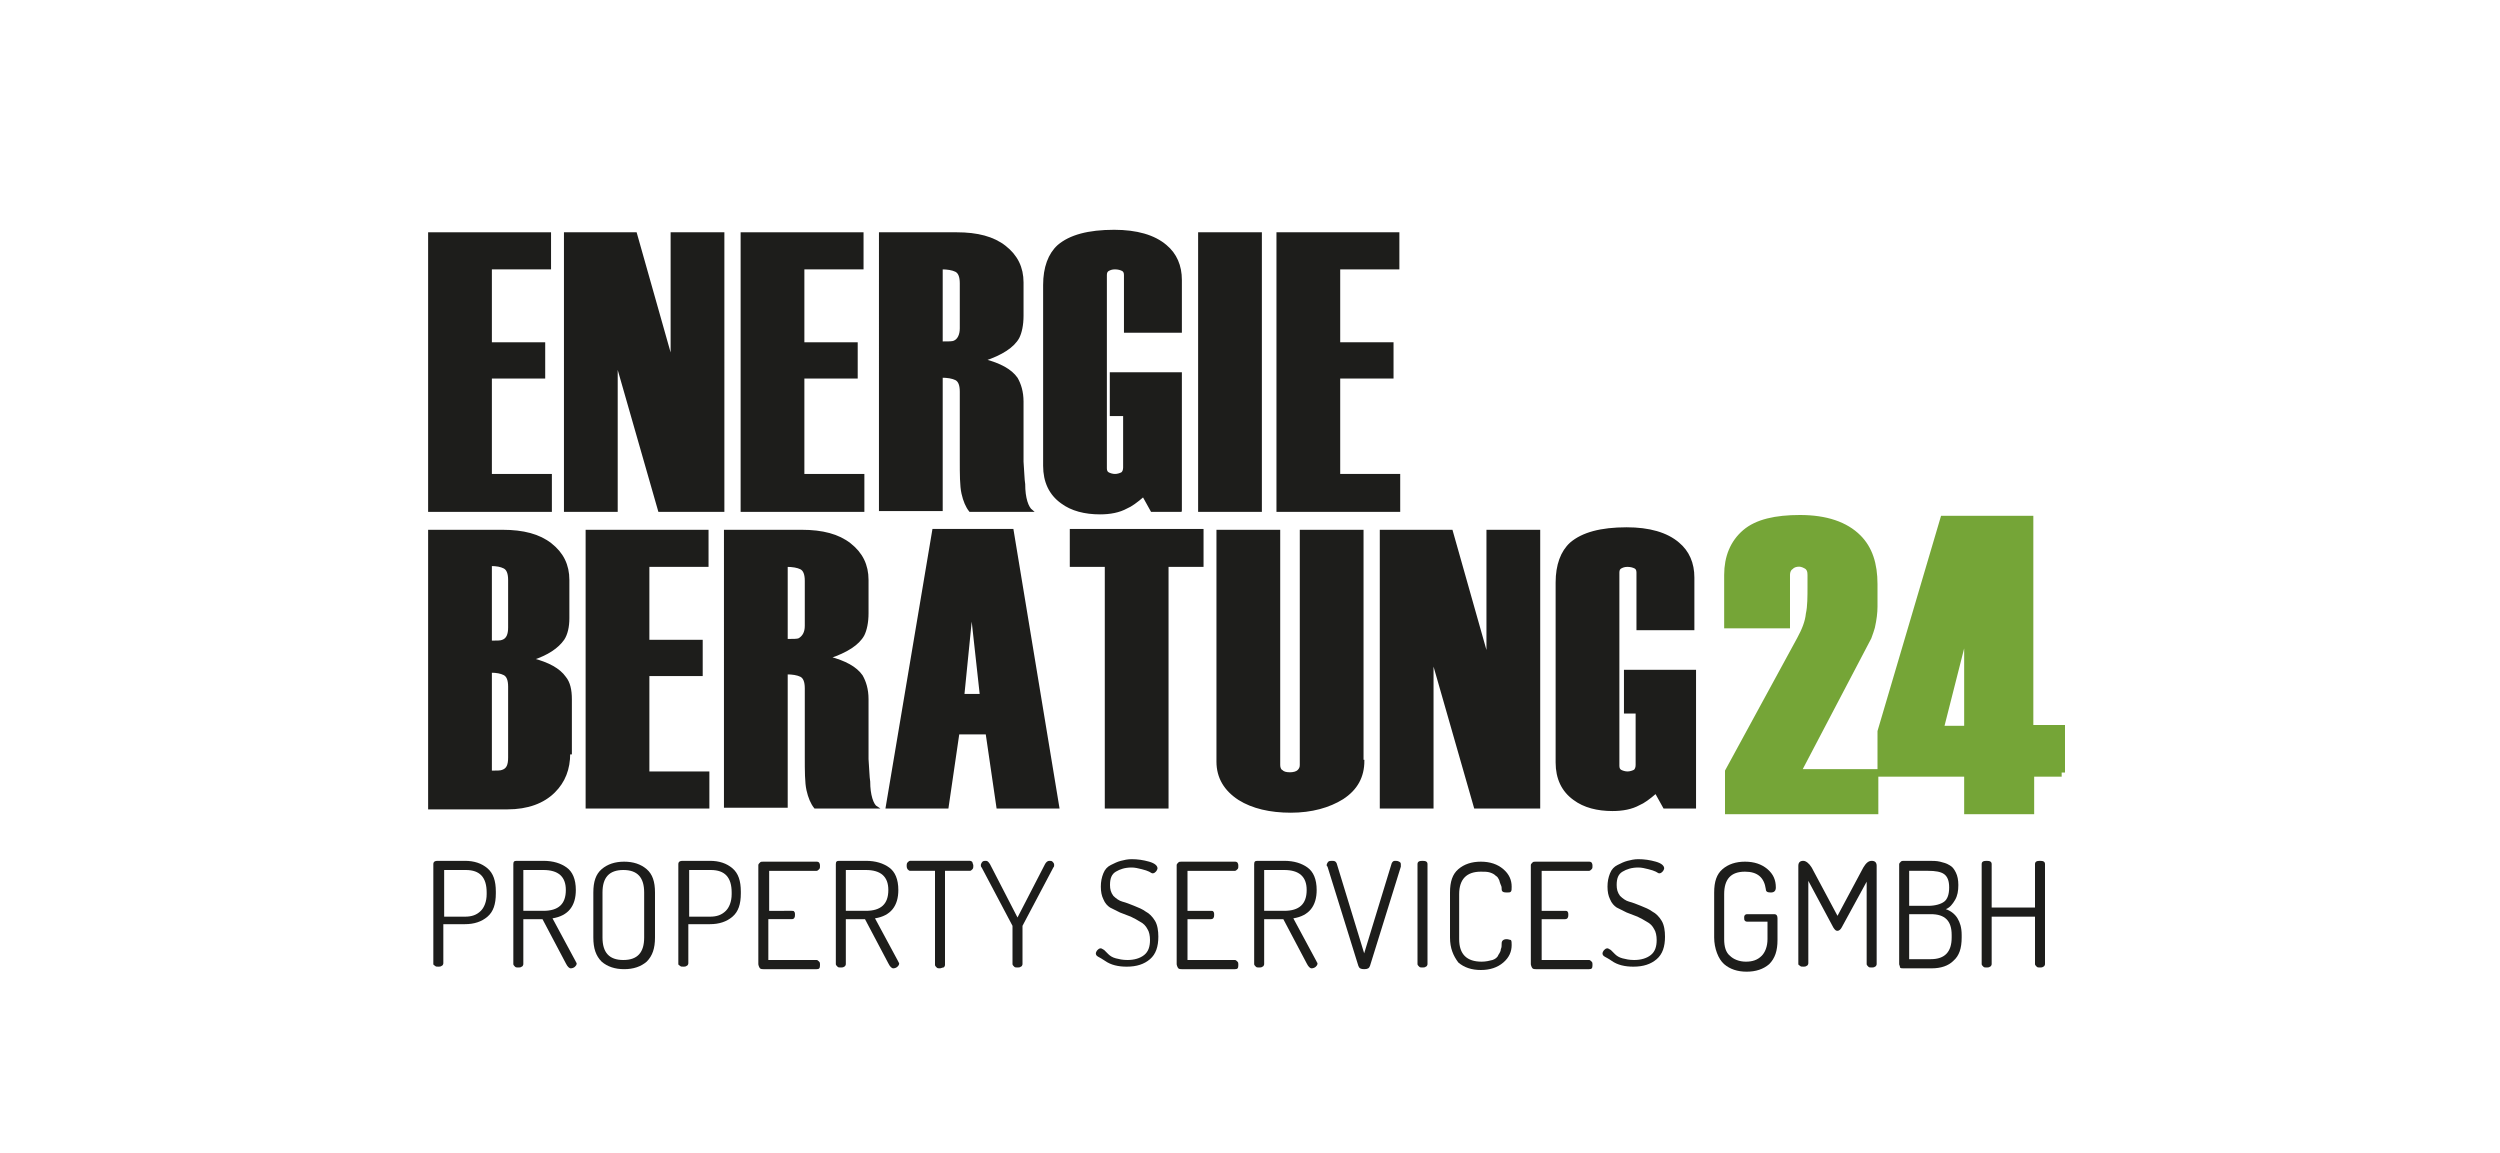 <?xml version="1.0" encoding="utf-8"?>
<!-- Generator: Adobe Illustrator 25.4.0, SVG Export Plug-In . SVG Version: 6.00 Build 0)  -->
<svg version="1.1" id="Ebene_1" xmlns="http://www.w3.org/2000/svg" xmlns:xlink="http://www.w3.org/1999/xlink" x="0px" y="0px"
	 viewBox="0 0 300 138.4" style="enable-background:new 0 0 300 138.4;" xml:space="preserve">
<style type="text/css">
	.st0{fill:#1D1D1B;stroke:#1D1D1B;stroke-width:0.25;stroke-miterlimit:10;}
	.st1{fill:#75A537;stroke:#75A537;stroke-miterlimit:10;}
	.st2{fill:#1D1D1B;}
</style>
<g>
	<path class="st0" d="M66.1,61.3H51.5V28H66v4.2h-7.1v9h6.4v4.1h-6.4v11.7h7.2V61.3z"/>
	<path class="st0" d="M86.8,61.3h-7.7l-5.1-17.8v17.8h-6.2V28h8.5l4.3,15.2V28h6.2V61.3z"/>
	<path class="st0" d="M103.6,61.3H89V28h14.5v4.2h-7.1v9h6.4v4.1h-6.4v11.7h7.2V61.3z"/>
	<path class="st0" d="M123.8,61.3h-7.4c-0.4-0.5-0.7-1.2-0.9-2.1c-0.2-0.9-0.2-2.3-0.2-4V47c0-0.8-0.2-1.3-0.6-1.5
		c-0.4-0.2-1-0.3-1.7-0.3v16h-7.4V28h9.2c2.5,0,4.4,0.5,5.8,1.6c1.4,1.1,2.1,2.5,2.1,4.3v4c0,1.1-0.2,2-0.5,2.6
		c-0.6,1.1-2,2-4.1,2.7c1.9,0.5,3.2,1.2,3.9,2.2c0.4,0.7,0.7,1.6,0.7,2.8v7.2c0.1,1.2,0.1,2.1,0.2,2.7
		C122.9,59.8,123.3,60.9,123.8,61.3z M115.3,39.4V34c0-0.8-0.2-1.3-0.6-1.5c-0.4-0.2-1-0.3-1.7-0.3v8.9c0.8,0,1.3,0,1.5-0.1
		C115,40.8,115.3,40.2,115.3,39.4z"/>
	<path class="st0" d="M141.8,61.3h-3.6l-1-1.8c-0.8,0.7-1.5,1.2-2,1.4c-0.9,0.5-2,0.7-3.2,0.7c-1.8,0-3.4-0.4-4.6-1.3
		c-1.4-1-2.1-2.5-2.1-4.4V34.2c0-2.1,0.6-3.7,1.7-4.7c1.4-1.2,3.6-1.8,6.7-1.8c2.7,0,4.8,0.6,6.2,1.8c1.2,1,1.8,2.4,1.8,4.1v6.2
		h-6.7V33c0-0.3-0.1-0.5-0.3-0.6c-0.2-0.1-0.5-0.2-0.9-0.2c-0.4,0-0.6,0.1-0.8,0.2c-0.2,0.1-0.3,0.3-0.3,0.6v23.2
		c0,0.3,0.1,0.5,0.3,0.6c0.2,0.1,0.5,0.2,0.8,0.2c0.3,0,0.6-0.1,0.8-0.2c0.2-0.1,0.3-0.4,0.3-0.7v-6.3h-1.6v-5h8.4V61.3z"/>
	<path class="st0" d="M151.3,61.3h-7.4V28h7.4V61.3z"/>
	<path class="st0" d="M167.9,61.3h-14.6V28h14.5v4.2h-7.1v9h6.4v4.1h-6.4v11.7h7.2V61.3z"/>
	<path class="st0" d="M68.3,90.4c0,1.9-0.6,3.4-1.8,4.6c-1.3,1.3-3.2,2-5.6,2h-9.4V63.7h8.8c2.5,0,4.4,0.5,5.8,1.6
		c1.4,1.1,2.1,2.5,2.1,4.3v4.6c0,1-0.2,1.9-0.6,2.5c-0.7,1-1.9,1.8-3.7,2.4c1.9,0.5,3.2,1.2,3.9,2.2c0.5,0.6,0.7,1.5,0.7,2.6V90.4z
		 M61.1,75.3v-5.7c0-0.8-0.2-1.3-0.6-1.5c-0.4-0.2-0.9-0.3-1.6-0.3v9.2c0.7,0,1.2,0,1.4-0.1C60.9,76.7,61.1,76.1,61.1,75.3z
		 M61.1,90.9v-8.5c0-0.8-0.2-1.3-0.6-1.5s-0.9-0.3-1.6-0.3v12c0.7,0,1.2,0,1.4-0.1C60.9,92.3,61.1,91.8,61.1,90.9z"/>
	<path class="st0" d="M85,96.9H70.4V63.7h14.5v4.2h-7.1v9h6.4V81h-6.4v11.7H85V96.9z"/>
	<path class="st0" d="M105.2,96.9h-7.4c-0.4-0.5-0.7-1.2-0.9-2.1c-0.2-0.9-0.2-2.3-0.2-4v-8.2c0-0.8-0.2-1.3-0.6-1.5
		c-0.4-0.2-1-0.3-1.7-0.3v16h-7.4V63.7h9.2c2.5,0,4.4,0.5,5.8,1.6c1.4,1.1,2.1,2.5,2.1,4.3v4c0,1.1-0.2,2-0.5,2.6
		c-0.6,1.1-2,2-4.1,2.7c1.9,0.5,3.2,1.2,3.9,2.2c0.4,0.7,0.7,1.6,0.7,2.8v7.2c0.1,1.2,0.1,2.1,0.2,2.7
		C104.3,95.4,104.7,96.6,105.2,96.9z M96.7,75.1v-5.4c0-0.8-0.2-1.3-0.6-1.5c-0.4-0.2-1-0.3-1.7-0.3v8.9c0.8,0,1.3,0,1.5-0.1
		C96.4,76.4,96.7,75.9,96.7,75.1z"/>
	<path class="st0" d="M127,96.9h-7.3l-1.3-8.9h-3.4l-1.3,8.9h-7.3l5.6-33.3h9.5L127,96.9z M117.7,83.4l-1.1-10l-1,10H117.7z"/>
	<path class="st0" d="M144.3,67.9h-4.2v29h-7.4v-29h-4.2v-4.3h15.8V67.9z"/>
	<path class="st0" d="M163.6,91.3c0,1.9-0.8,3.4-2.5,4.5c-1.6,1-3.7,1.6-6.2,1.6s-4.6-0.5-6.2-1.5c-1.7-1.1-2.6-2.6-2.6-4.5V63.7
		h7.4v28.1c0,0.3,0.1,0.6,0.3,0.7c0.2,0.2,0.5,0.3,1,0.3c0.4,0,0.8-0.1,1-0.3c0.2-0.2,0.3-0.4,0.3-0.7V63.7h7.4V91.3z"/>
	<path class="st0" d="M184.7,96.9H177l-5.1-17.8v17.8h-6.2V63.7h8.5l4.3,15.2V63.7h6.2V96.9z"/>
	<path class="st0" d="M203.3,96.9h-3.6l-1-1.8c-0.8,0.7-1.5,1.2-2,1.4c-0.9,0.5-2,0.7-3.2,0.7c-1.8,0-3.4-0.4-4.6-1.3
		c-1.4-1-2.1-2.5-2.1-4.4V69.9c0-2.1,0.6-3.7,1.7-4.7c1.4-1.2,3.6-1.8,6.7-1.8c2.7,0,4.8,0.6,6.2,1.8c1.2,1,1.8,2.4,1.8,4.1v6.2
		h-6.7v-6.8c0-0.3-0.1-0.5-0.3-0.6c-0.2-0.1-0.5-0.2-0.9-0.2c-0.4,0-0.6,0.1-0.8,0.2c-0.2,0.1-0.3,0.3-0.3,0.6v23.2
		c0,0.3,0.1,0.5,0.3,0.6c0.2,0.1,0.5,0.2,0.8,0.2c0.3,0,0.6-0.1,0.8-0.2s0.3-0.4,0.3-0.7v-6.3H195v-5h8.4V96.9z"/>
</g>
<g>
	<path class="st1" d="M224.9,97.2h-17.4v-4.6l8.6-15.8c0.6-1.1,1-2.1,1.1-3.1c0.2-0.9,0.2-2.1,0.2-3.4V69c0-0.5-0.1-0.8-0.4-1.1
		c-0.3-0.2-0.7-0.4-1.1-0.4c-0.4,0-0.8,0.1-1.1,0.4c-0.3,0.2-0.5,0.6-0.5,1.1v5.9h-6.9V69c0-2.1,0.7-3.8,2.1-5
		c1.4-1.2,3.6-1.7,6.5-1.7c3.1,0,5.4,0.8,6.9,2.3c1.3,1.3,1.9,3.1,1.9,5.5v2.7c0,0.7-0.1,1.5-0.3,2.4c-0.1,0.3-0.2,0.7-0.4,1.2
		l-8.6,16.4h9.4V97.2z"/>
	<path class="st1" d="M247.4,92.7h-3.8v4.5h-7.4v-4.5h-10.4v-4.9l7.5-25.4h10.2v25.1h3.8V92.7z M236.2,87.6V73.8l-3.5,13.8H236.2z"
		/>
</g>
<g>
	<path class="st2" d="M52,115.7v-12c0-0.3,0.2-0.4,0.5-0.4h3.3c1.1,0,2,0.3,2.7,0.9c0.7,0.6,1,1.5,1,2.8v0.2c0,1.3-0.3,2.2-1,2.8
		c-0.7,0.6-1.6,0.9-2.7,0.9h-2.6v4.7c0,0.1-0.1,0.3-0.2,0.3c-0.1,0.1-0.3,0.1-0.4,0.1c-0.2,0-0.3,0-0.4-0.1S52,115.8,52,115.7z
		 M53.2,110h2.6c0.8,0,1.4-0.2,1.9-0.7c0.4-0.4,0.7-1.1,0.7-2v-0.2c0-1.8-0.8-2.7-2.5-2.7h-2.6V110z"/>
	<path class="st2" d="M61.6,115.7v-12c0-0.3,0.1-0.4,0.4-0.4h3.2c1.2,0,2.1,0.3,2.8,0.8s1.1,1.4,1.1,2.7c0,1.9-0.9,3.1-2.8,3.4
		l2.8,5.2c0,0.1,0.1,0.1,0.1,0.2c0,0.2-0.1,0.3-0.2,0.4c-0.1,0.1-0.3,0.2-0.5,0.2c-0.2,0-0.4-0.2-0.6-0.6l-2.8-5.3h-2.3v5.4
		c0,0.1-0.1,0.3-0.2,0.3c-0.1,0.1-0.3,0.1-0.4,0.1c-0.2,0-0.3,0-0.4-0.1S61.6,115.8,61.6,115.7z M62.8,109.3h2.4
		c1.8,0,2.7-0.8,2.7-2.5c0-1.6-0.9-2.4-2.7-2.4h-2.4V109.3z"/>
	<path class="st2" d="M71.2,112.5v-5.4c0-1.3,0.3-2.2,1-2.8c0.7-0.6,1.6-0.9,2.7-0.9c1.1,0,2,0.3,2.7,0.9c0.7,0.6,1,1.5,1,2.8v5.4
		c0,1.3-0.3,2.2-1,2.9c-0.7,0.6-1.6,0.9-2.7,0.9c-1.1,0-2-0.3-2.7-0.9C71.5,114.7,71.2,113.8,71.2,112.5z M72.3,112.5
		c0,1.8,0.8,2.7,2.5,2.7c1.7,0,2.5-0.9,2.5-2.7v-5.4c0-1.8-0.8-2.7-2.5-2.7c-1.7,0-2.5,0.9-2.5,2.7V112.5z"/>
	<path class="st2" d="M81.4,115.7v-12c0-0.3,0.2-0.4,0.5-0.4h3.3c1.1,0,2,0.3,2.7,0.9c0.7,0.6,1,1.5,1,2.8v0.2c0,1.3-0.3,2.2-1,2.8
		c-0.7,0.6-1.6,0.9-2.7,0.9h-2.6v4.7c0,0.1-0.1,0.3-0.2,0.3c-0.1,0.1-0.3,0.1-0.4,0.1c-0.2,0-0.3,0-0.4-0.1S81.4,115.8,81.4,115.7z
		 M82.6,110h2.6c0.8,0,1.4-0.2,1.9-0.7c0.4-0.4,0.7-1.1,0.7-2v-0.2c0-1.8-0.8-2.7-2.5-2.7h-2.6V110z"/>
	<path class="st2" d="M91,115.7v-11.9c0-0.1,0.1-0.2,0.2-0.3s0.2-0.1,0.4-0.1H98c0.3,0,0.4,0.2,0.4,0.5c0,0.2,0,0.3-0.1,0.4
		c-0.1,0.1-0.2,0.2-0.3,0.2h-5.7v4.8H95c0.1,0,0.3,0,0.3,0.1c0.1,0.1,0.1,0.2,0.1,0.4c0,0.3-0.1,0.5-0.4,0.5h-2.8v4.9H98
		c0.1,0,0.2,0.1,0.3,0.2c0.1,0.1,0.1,0.2,0.1,0.4c0,0.4-0.1,0.5-0.4,0.5h-6.4c-0.1,0-0.3,0-0.4-0.1S91,115.8,91,115.7z"/>
	<path class="st2" d="M100.3,115.7v-12c0-0.3,0.1-0.4,0.4-0.4h3.2c1.2,0,2.1,0.3,2.8,0.8s1.1,1.4,1.1,2.7c0,1.9-0.9,3.1-2.8,3.4
		l2.8,5.2c0,0.1,0.1,0.1,0.1,0.2c0,0.2-0.1,0.3-0.2,0.4c-0.1,0.1-0.3,0.2-0.5,0.2c-0.2,0-0.4-0.2-0.6-0.6l-2.8-5.3h-2.3v5.4
		c0,0.1-0.1,0.3-0.2,0.3c-0.1,0.1-0.3,0.1-0.4,0.1c-0.2,0-0.3,0-0.4-0.1S100.3,115.8,100.3,115.7z M101.5,109.3h2.4
		c1.8,0,2.7-0.8,2.7-2.5c0-1.6-0.9-2.4-2.7-2.4h-2.4V109.3z"/>
	<path class="st2" d="M108.8,103.9c0-0.1,0-0.3,0.1-0.4s0.2-0.2,0.3-0.2h7.2c0.1,0,0.3,0.1,0.3,0.2s0.1,0.2,0.1,0.4
		c0,0.1,0,0.3-0.1,0.4s-0.2,0.2-0.3,0.2h-3v11.3c0,0.1-0.1,0.3-0.2,0.3s-0.3,0.1-0.4,0.1c-0.2,0-0.3,0-0.4-0.1
		c-0.1-0.1-0.2-0.2-0.2-0.3v-11.3h-3c-0.1,0-0.2-0.1-0.3-0.2C108.8,104.1,108.8,104,108.8,103.9z"/>
	<path class="st2" d="M117.7,103.8c0-0.1,0.1-0.3,0.2-0.4c0.1-0.1,0.3-0.1,0.4-0.1c0.2,0,0.3,0.1,0.5,0.4l3.3,6.4l3.3-6.4
		c0.1-0.2,0.3-0.4,0.5-0.4c0.2,0,0.3,0,0.4,0.1c0.1,0.1,0.2,0.2,0.2,0.4c0,0.1,0,0.2-0.1,0.3l-3.7,7c0,0.1,0,0.1,0,0.1v4.5
		c0,0.1-0.1,0.3-0.2,0.3c-0.1,0.1-0.3,0.1-0.4,0.1c-0.2,0-0.3,0-0.4-0.1c-0.1-0.1-0.2-0.2-0.2-0.3v-4.5c0-0.1,0-0.1,0-0.1l-3.7-7
		C117.7,104,117.7,103.9,117.7,103.8z"/>
	<path class="st2" d="M131.5,114.4c0-0.1,0.1-0.3,0.2-0.4c0.1-0.1,0.2-0.2,0.4-0.2c0.1,0,0.2,0.1,0.4,0.2l0.5,0.5
		c0.2,0.2,0.5,0.4,0.9,0.5c0.4,0.1,0.8,0.2,1.4,0.2c0.8,0,1.5-0.2,2-0.6c0.5-0.4,0.7-1,0.7-1.8c0-0.5-0.1-1-0.3-1.3
		c-0.2-0.4-0.5-0.7-0.9-0.9c-0.3-0.2-0.7-0.4-1.1-0.6l-1.3-0.5c-0.4-0.2-0.8-0.4-1.2-0.6c-0.3-0.2-0.6-0.5-0.8-1
		c-0.2-0.4-0.3-0.9-0.3-1.5c0-0.6,0.1-1.1,0.3-1.6s0.5-0.8,0.9-1c0.4-0.2,0.8-0.4,1.2-0.5c0.4-0.1,0.8-0.2,1.3-0.2
		c0.7,0,1.4,0.1,2.1,0.3s1,0.5,1,0.8c0,0.1-0.1,0.3-0.2,0.4s-0.2,0.2-0.4,0.2c-0.1,0-0.2-0.1-0.4-0.2s-0.5-0.2-0.9-0.3
		c-0.4-0.1-0.8-0.2-1.2-0.2c-0.8,0-1.4,0.2-1.9,0.5c-0.5,0.3-0.7,0.8-0.7,1.6c0,0.5,0.1,0.9,0.4,1.3c0.3,0.3,0.7,0.6,1.1,0.7
		s0.9,0.3,1.4,0.5c0.5,0.2,1,0.4,1.4,0.7c0.4,0.2,0.8,0.6,1.1,1.1c0.3,0.5,0.4,1.2,0.4,1.9c0,1.2-0.3,2.1-1,2.7
		c-0.7,0.6-1.6,0.9-2.8,0.9c-1,0-1.9-0.2-2.6-0.7S131.5,114.8,131.5,114.4z"/>
	<path class="st2" d="M141.2,115.7v-11.9c0-0.1,0.1-0.2,0.2-0.3s0.2-0.1,0.4-0.1h6.4c0.3,0,0.4,0.2,0.4,0.5c0,0.2,0,0.3-0.1,0.4
		c-0.1,0.1-0.2,0.2-0.3,0.2h-5.7v4.8h2.8c0.1,0,0.3,0,0.3,0.1c0.1,0.1,0.1,0.2,0.1,0.4c0,0.3-0.1,0.5-0.4,0.5h-2.8v4.9h5.7
		c0.1,0,0.2,0.1,0.3,0.2c0.1,0.1,0.1,0.2,0.1,0.4c0,0.4-0.1,0.5-0.4,0.5h-6.4c-0.1,0-0.3,0-0.4-0.1S141.2,115.8,141.2,115.7z"/>
	<path class="st2" d="M150.5,115.7v-12c0-0.3,0.1-0.4,0.4-0.4h3.2c1.2,0,2.1,0.3,2.8,0.8s1.1,1.4,1.1,2.7c0,1.9-0.9,3.1-2.8,3.4
		l2.8,5.2c0,0.1,0.1,0.1,0.1,0.2c0,0.2-0.1,0.3-0.2,0.4c-0.1,0.1-0.3,0.2-0.5,0.2c-0.2,0-0.4-0.2-0.6-0.6l-2.8-5.3h-2.3v5.4
		c0,0.1-0.1,0.3-0.2,0.3c-0.1,0.1-0.3,0.1-0.4,0.1c-0.2,0-0.3,0-0.4-0.1S150.5,115.8,150.5,115.7z M151.7,109.3h2.4
		c1.8,0,2.7-0.8,2.7-2.5c0-1.6-0.9-2.4-2.7-2.4h-2.4V109.3z"/>
	<path class="st2" d="M159.2,103.8c0-0.1,0.1-0.3,0.2-0.4c0.1-0.1,0.3-0.1,0.5-0.1c0.3,0,0.4,0.1,0.5,0.3l3.3,10.8l3.3-10.8
		c0.1-0.2,0.2-0.3,0.4-0.3c0.2,0,0.3,0,0.5,0.1c0.2,0.1,0.2,0.2,0.2,0.4c0,0,0,0,0,0.1c0,0,0,0,0,0.1l-3.7,11.9
		c-0.1,0.3-0.3,0.4-0.7,0.4c-0.4,0-0.6-0.1-0.7-0.4l-3.7-11.9C159.2,103.9,159.2,103.9,159.2,103.8z"/>
	<path class="st2" d="M170.1,115.7v-12c0-0.3,0.2-0.4,0.6-0.4c0.4,0,0.6,0.1,0.6,0.4v12c0,0.1-0.1,0.3-0.2,0.3
		c-0.1,0.1-0.3,0.1-0.4,0.1c-0.2,0-0.3,0-0.4-0.1S170.1,115.8,170.1,115.7z"/>
	<path class="st2" d="M174,112.5v-5.4c0-1.3,0.3-2.2,1-2.8c0.7-0.6,1.6-0.9,2.7-0.9c1.1,0,2,0.3,2.7,0.9s1,1.3,1,2.1
		c0,0.3,0,0.5-0.1,0.6c-0.1,0.1-0.2,0.1-0.5,0.1c-0.4,0-0.6-0.1-0.6-0.4c0-0.2,0-0.3-0.1-0.5s-0.1-0.3-0.2-0.6
		c-0.1-0.2-0.2-0.4-0.4-0.5c-0.2-0.2-0.4-0.3-0.7-0.4c-0.3-0.1-0.7-0.1-1.1-0.1c-1.7,0-2.6,0.9-2.6,2.7v5.4c0,1.8,0.9,2.7,2.7,2.7
		c0.5,0,0.9-0.1,1.3-0.2c0.3-0.1,0.6-0.3,0.7-0.6c0.2-0.3,0.3-0.5,0.3-0.7c0.1-0.2,0.1-0.4,0.1-0.7c0-0.3,0.2-0.5,0.6-0.5
		c0.2,0,0.4,0.1,0.5,0.1c0.1,0.1,0.1,0.3,0.1,0.6c0,0.8-0.3,1.5-1,2.1c-0.7,0.6-1.6,0.9-2.7,0.9c-1.1,0-2-0.3-2.7-0.9
		C174.4,114.7,174,113.8,174,112.5z"/>
	<path class="st2" d="M183.7,115.7v-11.9c0-0.1,0.1-0.2,0.2-0.3s0.2-0.1,0.4-0.1h6.4c0.3,0,0.4,0.2,0.4,0.5c0,0.2,0,0.3-0.1,0.4
		c-0.1,0.1-0.2,0.2-0.3,0.2h-5.7v4.8h2.8c0.1,0,0.3,0,0.3,0.1c0.1,0.1,0.1,0.2,0.1,0.4c0,0.3-0.1,0.5-0.4,0.5h-2.8v4.9h5.7
		c0.1,0,0.2,0.1,0.3,0.2c0.1,0.1,0.1,0.2,0.1,0.4c0,0.4-0.1,0.5-0.4,0.5h-6.4c-0.1,0-0.3,0-0.4-0.1S183.7,115.8,183.7,115.7z"/>
	<path class="st2" d="M192.3,114.4c0-0.1,0.1-0.3,0.2-0.4c0.1-0.1,0.2-0.2,0.4-0.2c0.1,0,0.2,0.1,0.4,0.2l0.5,0.5
		c0.2,0.2,0.5,0.4,0.9,0.5c0.4,0.1,0.8,0.2,1.4,0.2c0.8,0,1.5-0.2,2-0.6c0.5-0.4,0.7-1,0.7-1.8c0-0.5-0.1-1-0.3-1.3
		c-0.2-0.4-0.5-0.7-0.9-0.9c-0.3-0.2-0.7-0.4-1.1-0.6l-1.3-0.5c-0.4-0.2-0.8-0.4-1.2-0.6c-0.3-0.2-0.6-0.5-0.8-1
		c-0.2-0.4-0.3-0.9-0.3-1.5c0-0.6,0.1-1.1,0.3-1.6s0.5-0.8,0.9-1c0.4-0.2,0.8-0.4,1.2-0.5c0.4-0.1,0.8-0.2,1.3-0.2
		c0.7,0,1.4,0.1,2.1,0.3s1,0.5,1,0.8c0,0.1-0.1,0.3-0.2,0.4s-0.2,0.2-0.4,0.2c-0.1,0-0.2-0.1-0.4-0.2s-0.5-0.2-0.9-0.3
		c-0.4-0.1-0.8-0.2-1.2-0.2c-0.8,0-1.4,0.2-1.9,0.5c-0.5,0.3-0.7,0.8-0.7,1.6c0,0.5,0.1,0.9,0.4,1.3c0.3,0.3,0.7,0.6,1.1,0.7
		s0.9,0.3,1.4,0.5c0.5,0.2,1,0.4,1.4,0.7c0.4,0.2,0.8,0.6,1.1,1.1c0.3,0.5,0.4,1.2,0.4,1.9c0,1.2-0.3,2.1-1,2.7
		c-0.7,0.6-1.6,0.9-2.8,0.9c-1,0-1.9-0.2-2.6-0.7S192.3,114.8,192.3,114.4z"/>
	<path class="st2" d="M205.7,112.5v-5.4c0-1.3,0.3-2.2,1-2.8s1.6-0.9,2.7-0.9c1.1,0,2,0.3,2.7,0.9c0.7,0.6,1,1.3,1,2.2
		c0,0.4-0.2,0.6-0.6,0.6c-0.4,0-0.6-0.1-0.6-0.4c-0.2-1.4-1-2.1-2.5-2.1c-1.7,0-2.5,0.9-2.5,2.7v5.4c0,0.9,0.2,1.6,0.7,2
		c0.4,0.4,1.1,0.7,1.9,0.7s1.4-0.2,1.9-0.7c0.4-0.4,0.7-1.1,0.7-2v-2.1h-2.4c-0.1,0-0.2,0-0.3-0.1c-0.1-0.1-0.1-0.2-0.1-0.4
		c0-0.1,0-0.2,0.1-0.3c0.1-0.1,0.2-0.1,0.3-0.1h3.2c0.3,0,0.4,0.2,0.4,0.5v2.6c0,1.3-0.3,2.2-1,2.9c-0.7,0.6-1.6,0.9-2.7,0.9
		c-1.1,0-2-0.3-2.7-0.9S205.7,113.8,205.7,112.5z"/>
	<path class="st2" d="M215.8,115.7v-11.8c0-0.4,0.2-0.6,0.6-0.6c0.3,0,0.7,0.3,1,0.8l3.1,5.8l3.1-5.8c0.3-0.5,0.6-0.8,1-0.8
		c0.4,0,0.6,0.2,0.6,0.6v11.8c0,0.1-0.1,0.3-0.2,0.3c-0.1,0.1-0.3,0.1-0.4,0.1c-0.2,0-0.3,0-0.4-0.1s-0.2-0.2-0.2-0.3v-9.9l-3,5.5
		c-0.1,0.2-0.3,0.4-0.5,0.4c-0.2,0-0.3-0.1-0.5-0.4l-3-5.6v9.9c0,0.1-0.1,0.3-0.2,0.3c-0.1,0.1-0.3,0.1-0.4,0.1
		c-0.2,0-0.3,0-0.4-0.1S215.8,115.8,215.8,115.7z"/>
	<path class="st2" d="M227.9,115.7v-12c0-0.1,0.1-0.2,0.2-0.3s0.2-0.1,0.4-0.1h2.9c0.5,0,1,0,1.4,0.1s0.8,0.2,1.1,0.4
		c0.4,0.2,0.6,0.5,0.8,0.9c0.2,0.4,0.3,0.9,0.3,1.5c0,0.7-0.1,1.3-0.4,1.8c-0.3,0.5-0.6,0.9-1.1,1.1c0.6,0.2,1.1,0.6,1.4,1.1
		c0.3,0.5,0.5,1.1,0.5,2v0.3c0,1.3-0.3,2.2-1,2.8c-0.6,0.6-1.5,0.9-2.6,0.9h-3.4c-0.2,0-0.3,0-0.4-0.1
		C228,115.9,227.9,115.8,227.9,115.7z M229.1,108.7h2.3c0.8,0,1.5-0.2,1.9-0.5c0.4-0.3,0.6-0.9,0.6-1.7c0-0.8-0.2-1.3-0.6-1.6
		c-0.4-0.3-1.1-0.4-1.9-0.4h-2.3V108.7z M229.1,115.1h2.6c1.7,0,2.5-0.9,2.5-2.6v-0.3c0-1.7-0.8-2.5-2.5-2.5h-2.6V115.1z"/>
	<path class="st2" d="M237.8,115.7v-12c0-0.3,0.2-0.4,0.6-0.4c0.4,0,0.6,0.1,0.6,0.4v5.2h5.2v-5.2c0-0.3,0.2-0.4,0.6-0.4
		c0.4,0,0.6,0.1,0.6,0.4v12c0,0.1-0.1,0.3-0.2,0.3c-0.1,0.1-0.3,0.1-0.4,0.1c-0.2,0-0.3,0-0.4-0.1s-0.2-0.2-0.2-0.3V110h-5.2v5.7
		c0,0.1-0.1,0.3-0.2,0.3c-0.1,0.1-0.3,0.1-0.4,0.1c-0.2,0-0.3,0-0.4-0.1S237.8,115.8,237.8,115.7z"/>
</g>
</svg>
